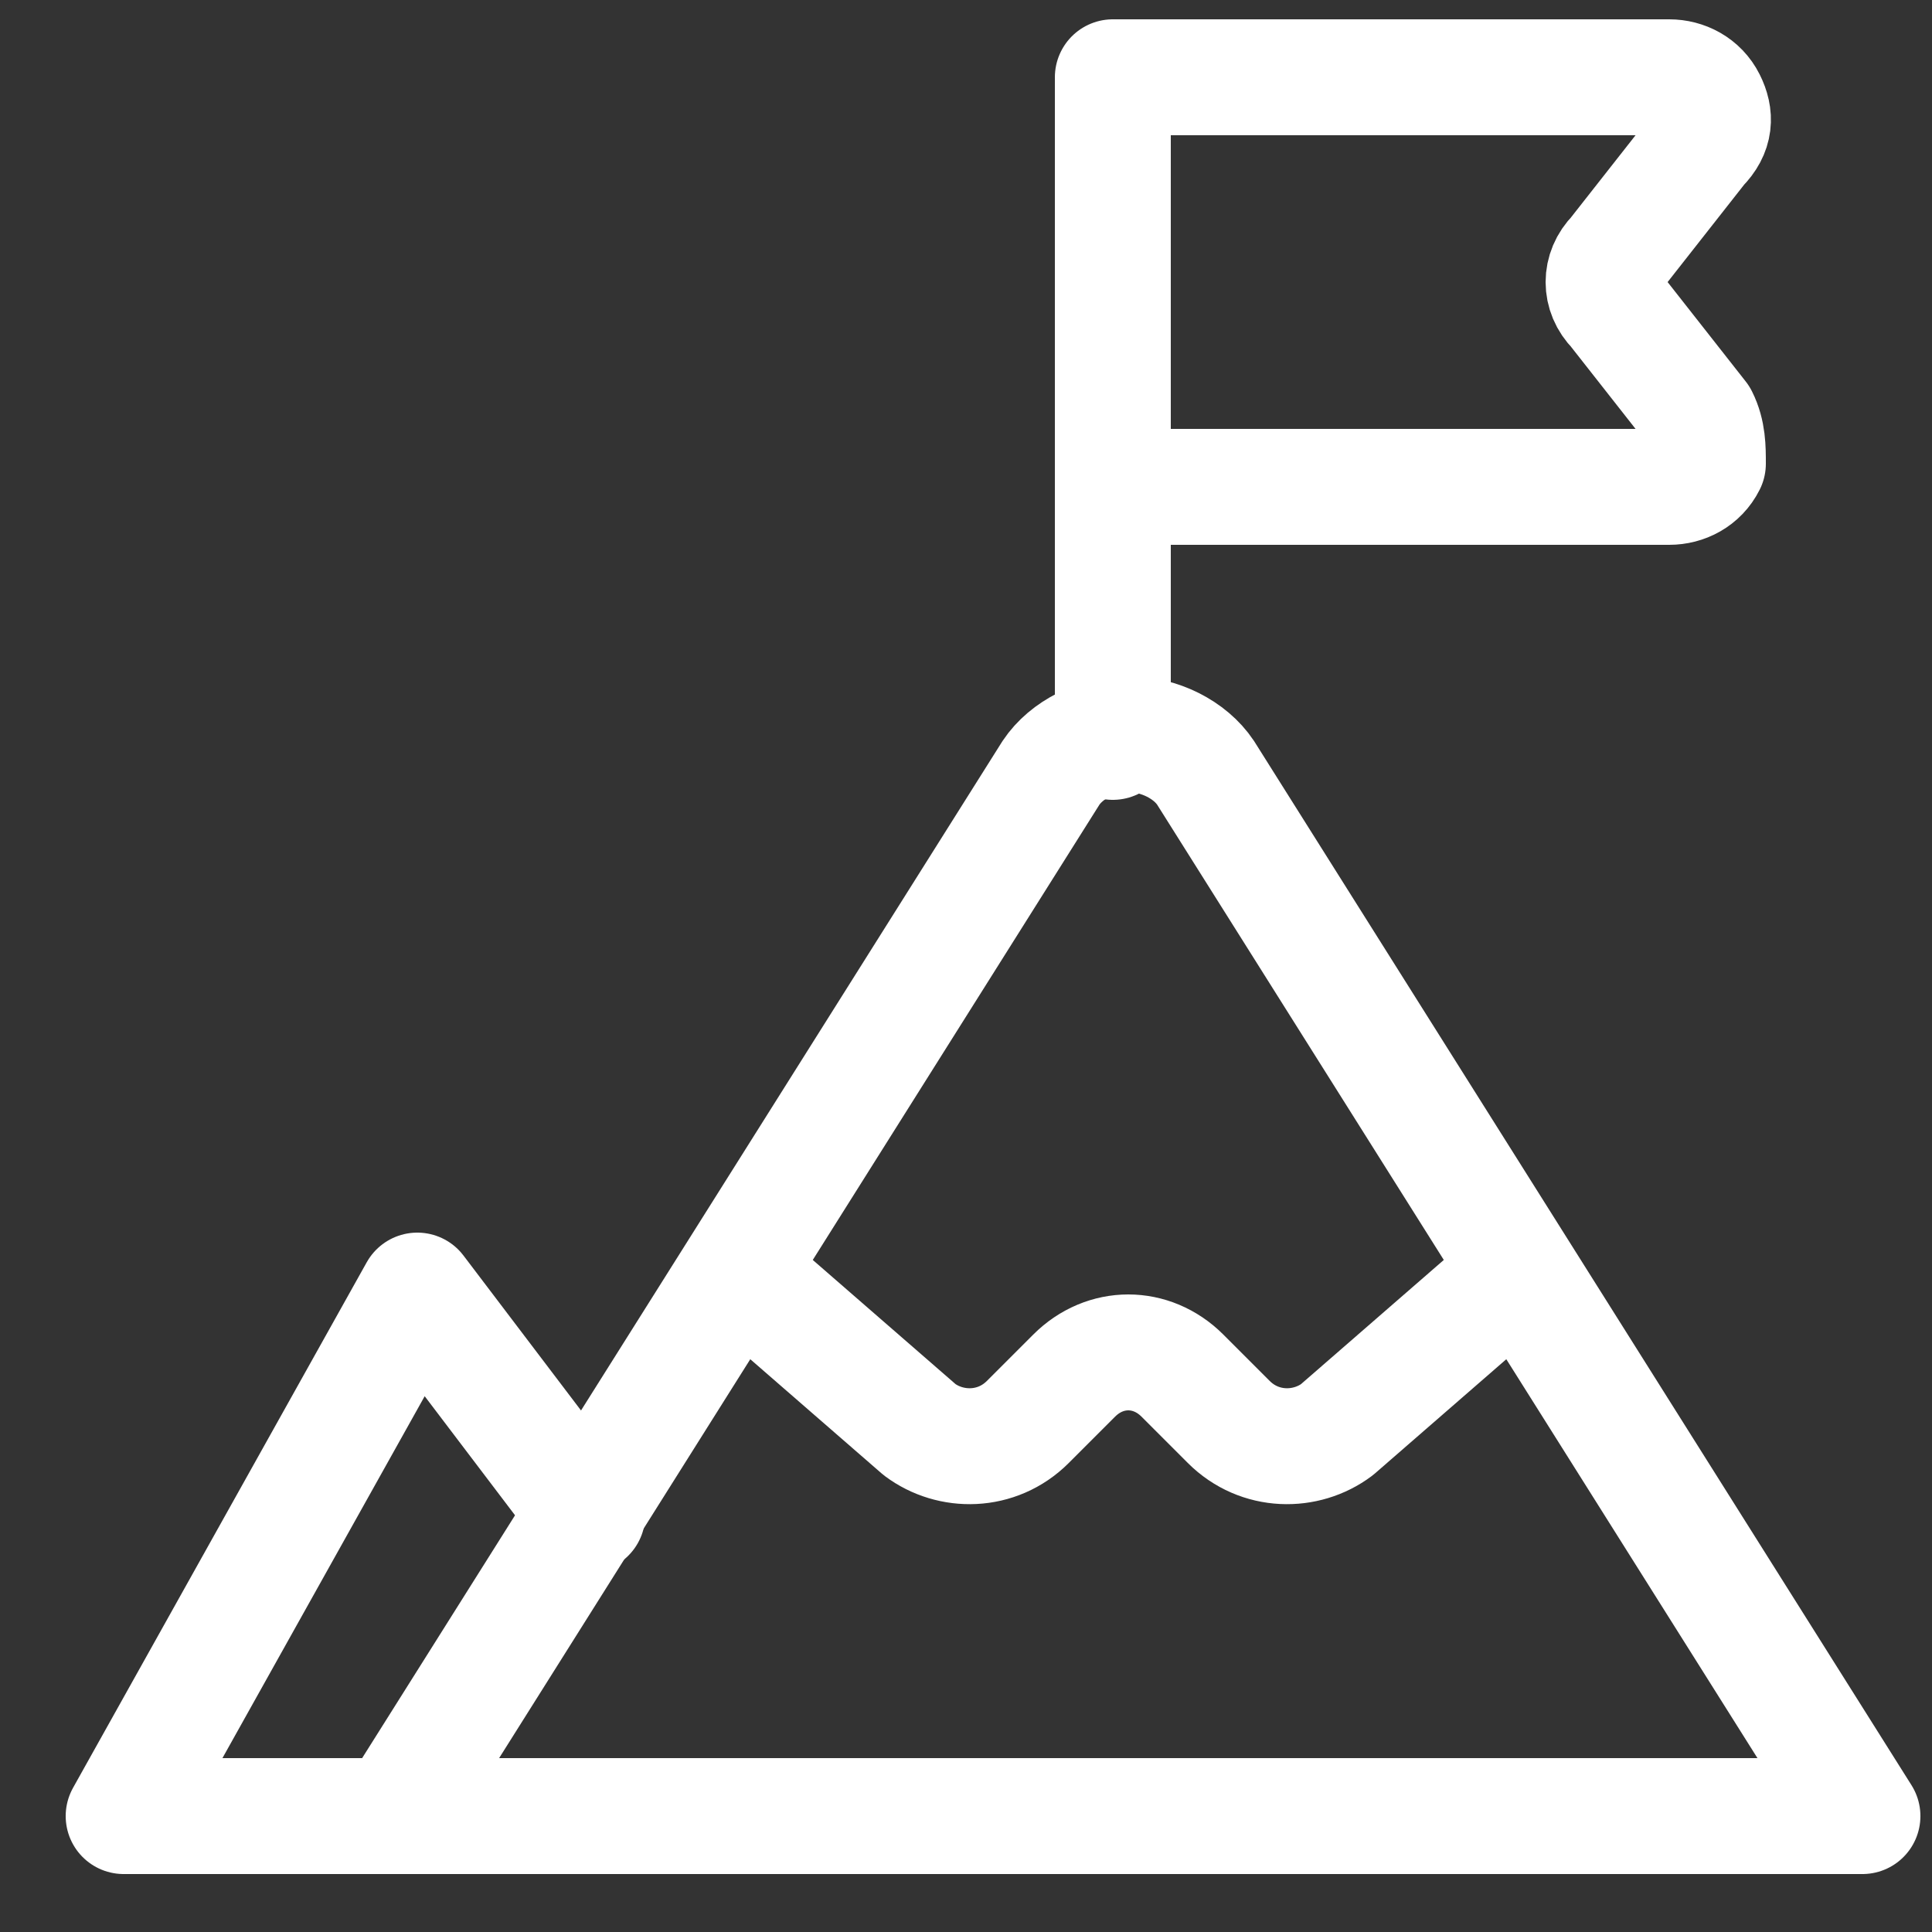 <?xml version="1.0" encoding="UTF-8"?> <svg xmlns="http://www.w3.org/2000/svg" viewBox="0 0 25 25" fill="none"><rect x="0" y="0" width="25" height="25" fill="#333333" stroke="none"/><path d="M5.1 23.5L13.6 10C13.8 9.7 14.2 9.5 14.6 9.5C15 9.5 15.4 9.7 15.6 10L24.1 23.5H5.1Z" stroke="white" stroke-width="1.5" stroke-linecap="round" stroke-linejoin="round"></path><path d="M5.1 23.5H1.6L5.4 16.7L7.6 19.6" stroke="white" stroke-width="1.5" stroke-linecap="round" stroke-linejoin="round"></path><path d="M9.6 16.5L11.9 18.5C12.3 18.8 12.9 18.8 13.3 18.4L13.9 17.8C14.3 17.4 14.9 17.4 15.3 17.8L15.9 18.4C16.3 18.8 16.9 18.8 17.3 18.5L19.6 16.5" stroke="white" stroke-width="1.5" stroke-linecap="round" stroke-linejoin="round"></path><path d="M14.4 9.6V1.1" stroke="white" stroke-width="1.5" stroke-linecap="round" stroke-linejoin="round"></path><path d="M14.4 1H21.6C21.8 1 22 1.1 22.1 1.3C22.2 1.5 22.2 1.7 22 1.9L20.9 3.3C20.7 3.5 20.7 3.8 20.9 4L22 5.4C22.1 5.6 22.1 5.8 22.1 6C22 6.2 21.8 6.3 21.6 6.3H14.4" stroke="white" stroke-width="1.5" stroke-linecap="round" stroke-linejoin="round"></path></svg> 
